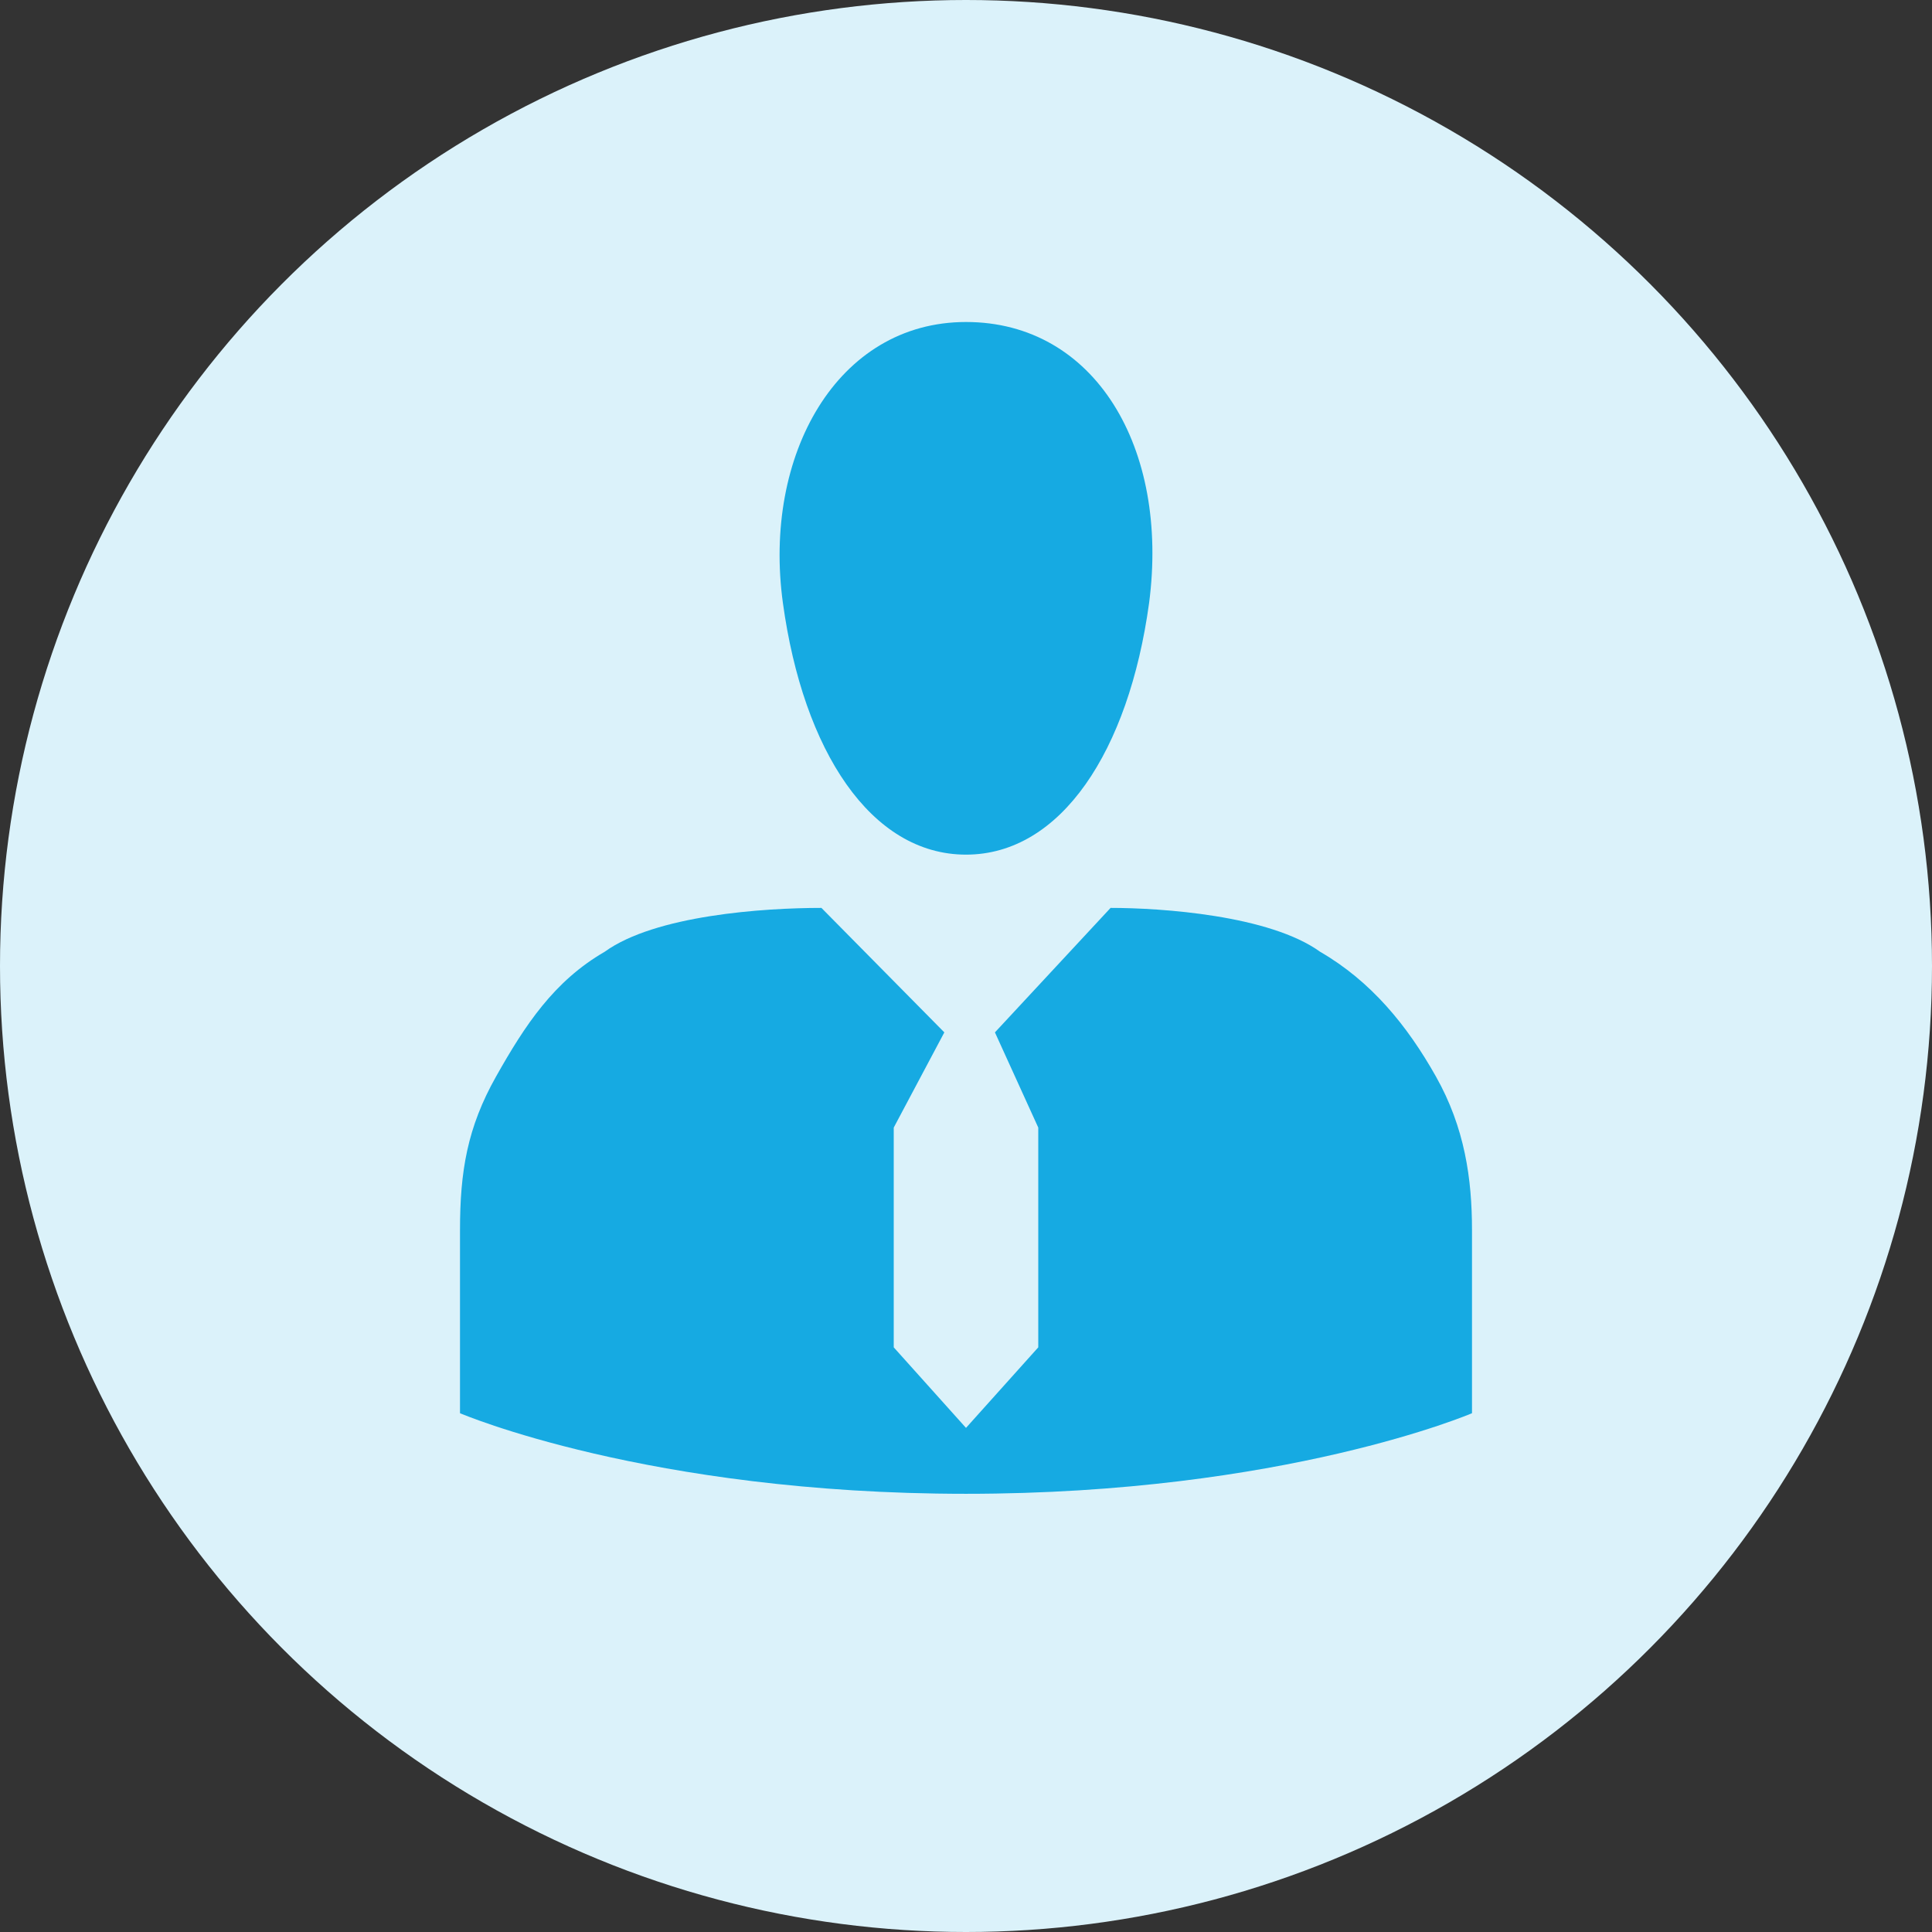 <svg width="42" height="42" viewBox="0 0 42 42" fill="none" xmlns="http://www.w3.org/2000/svg">
<rect x="0" y="0" width="42" height="42" fill="#333333" stroke="none"/>
<circle cx="21" cy="21" r="21" fill="#DBF2FA"/>
<path d="M32 30.722V26.742C32 25.628 31.843 24.513 31.214 23.399C30.586 22.284 29.8 21.329 28.7 20.692C27.6 19.896 25.243 19.737 24.143 19.737L21.629 22.443L22.571 24.513V29.29L21 31.041L19.429 29.29V24.513L20.529 22.443L17.857 19.737C16.6 19.737 14.243 19.896 13.143 20.692C12.043 21.329 11.414 22.284 10.786 23.399C10.157 24.513 10 25.468 10 26.742V30.722C10 30.722 14.086 32.474 21 32.474C27.914 32.474 32 30.722 32 30.722Z" fill="#16AAE2"/>
<path d="M21 7C18.199 7 16.577 9.895 17.02 13.111C17.462 16.328 18.936 18.579 21 18.579C23.064 18.579 24.538 16.328 24.98 13.111C25.423 9.734 23.801 7 21 7Z" fill="#16AAE2"/>
</svg>
